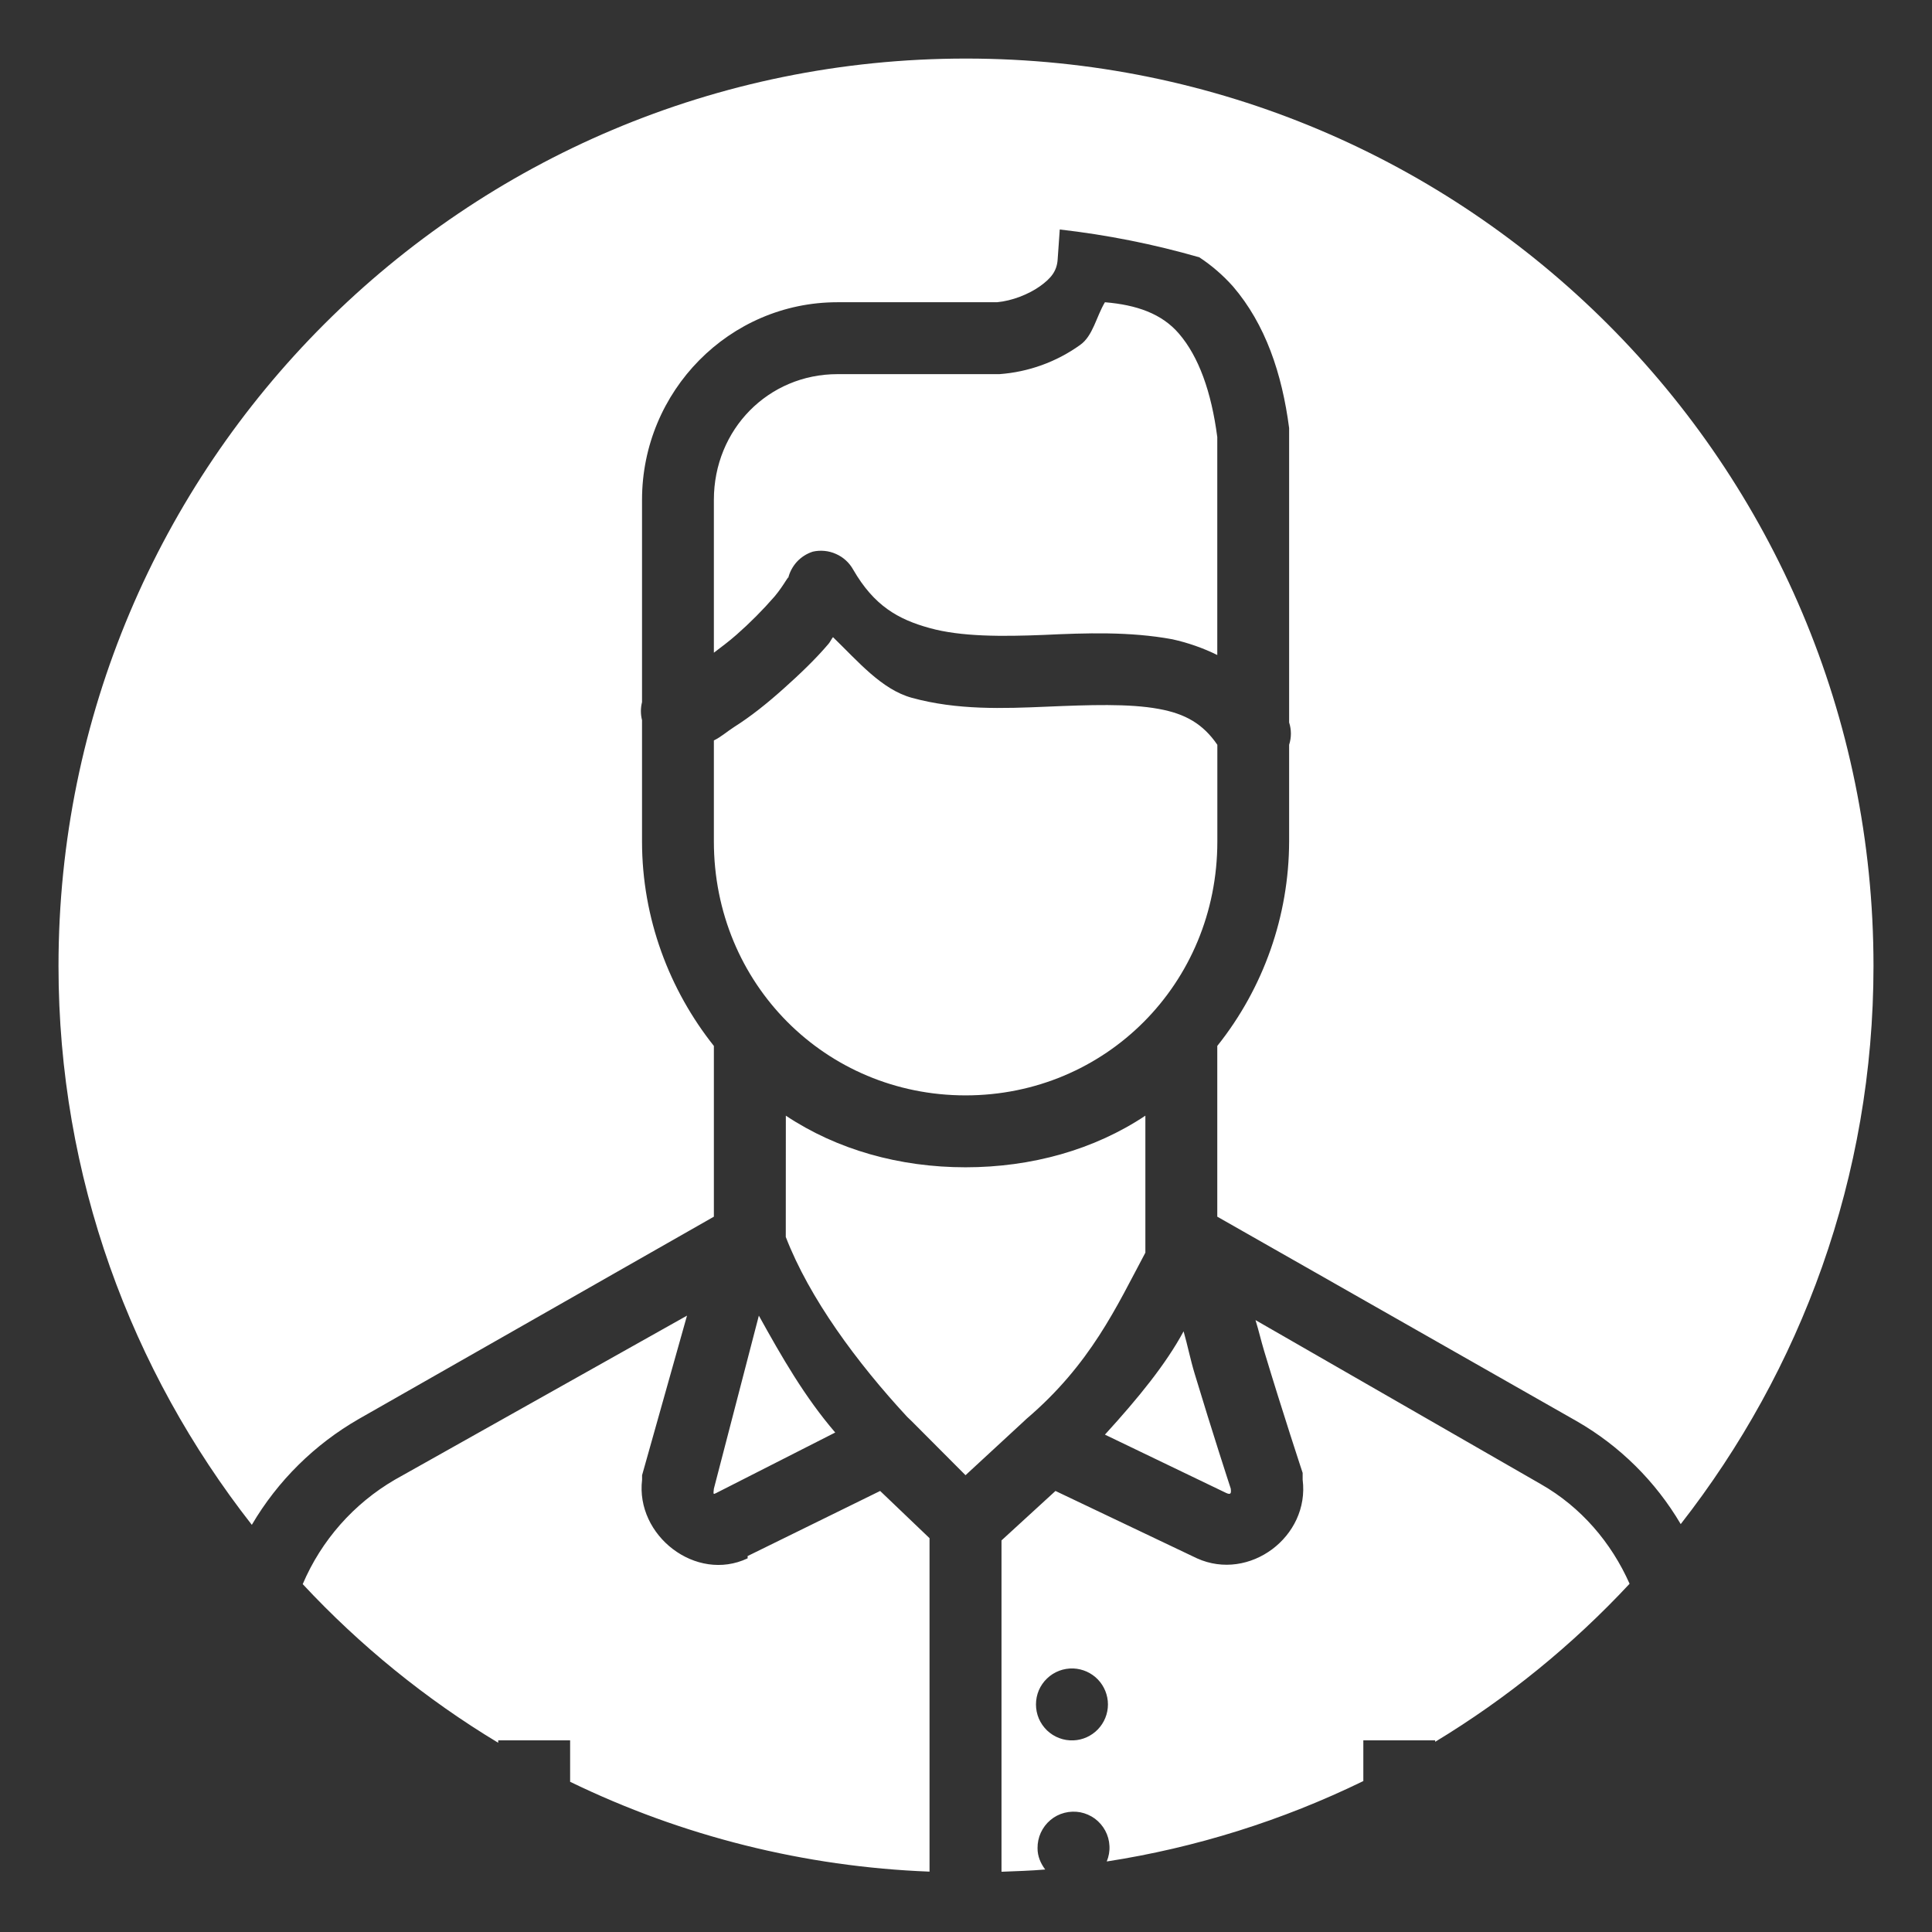 <svg width="32" height="32" viewBox="0 0 32 32" fill="none" xmlns="http://www.w3.org/2000/svg">
<rect x="0" y="0" width="32" height="32" fill="#333333" stroke="none"/>
<g clip-path="url(#clip0_28_2492)">
<path d="M16 0.97C24.307 0.97 31.031 7.694 31.031 16C31.031 19.491 29.831 22.694 27.838 25.244C27.421 24.536 26.828 23.948 26.115 23.539L20.162 20.152V17.324C20.93 16.362 21.349 15.168 21.352 13.937V12.336C21.391 12.216 21.391 12.086 21.352 11.966V7.09C21.234 6.185 20.959 5.37 20.422 4.744C20.258 4.56 20.071 4.398 19.865 4.262C19.109 4.044 18.335 3.89 17.553 3.801L17.518 4.299C17.505 4.487 17.413 4.608 17.221 4.744C17.037 4.874 16.764 4.983 16.514 5.006H13.87C12.08 5.006 10.634 6.479 10.634 8.279V11.629C10.609 11.727 10.609 11.83 10.634 11.928V13.938C10.634 15.216 11.09 16.401 11.824 17.324V20.152L5.944 23.502C5.211 23.923 4.599 24.527 4.171 25.256C2.172 22.703 0.969 19.496 0.969 16C0.969 7.693 7.693 0.97 16 0.97ZM18.3 5.006C18.829 5.05 19.244 5.196 19.527 5.526C19.853 5.905 20.064 6.486 20.162 7.24V10.849C19.925 10.732 19.674 10.645 19.416 10.588C18.707 10.458 17.984 10.484 17.295 10.516C16.605 10.544 15.919 10.548 15.396 10.402C14.874 10.258 14.477 10.033 14.131 9.434C14.067 9.319 13.967 9.228 13.846 9.175C13.726 9.121 13.591 9.108 13.463 9.137C13.362 9.169 13.27 9.228 13.198 9.306C13.127 9.385 13.076 9.48 13.053 9.584C13.074 9.503 12.99 9.689 12.828 9.881C12.632 10.106 12.422 10.317 12.198 10.514C12.065 10.631 11.95 10.714 11.824 10.811V8.279C11.824 7.11 12.728 6.197 13.871 6.197H16.553C17.035 6.162 17.498 5.995 17.891 5.713C18.103 5.563 18.157 5.247 18.301 5.006H18.3ZM13.797 10.553C14.214 10.957 14.602 11.419 15.1 11.557C15.854 11.765 16.624 11.735 17.332 11.705C18.04 11.675 18.702 11.651 19.193 11.742C19.633 11.822 19.925 11.989 20.163 12.336V13.938C20.163 16.295 18.308 18.143 15.993 18.143C13.676 18.143 11.824 16.295 11.824 13.937V12.264C11.942 12.207 12.044 12.115 12.16 12.041C12.441 11.863 12.706 11.65 12.979 11.406C13.251 11.163 13.514 10.911 13.723 10.664C13.753 10.629 13.769 10.587 13.797 10.553ZM13.016 18.479C13.863 19.043 14.899 19.334 15.992 19.334C17.086 19.334 18.124 19.043 18.971 18.479V20.748C18.491 21.647 18.066 22.594 16.998 23.504L16.961 23.539L15.992 24.434L15.1 23.539L15.025 23.467C14.192 22.567 13.406 21.502 13.015 20.488L13.016 18.479ZM11.379 21.791L10.635 24.434V24.508C10.523 25.434 11.527 26.216 12.383 25.811V25.773L14.578 24.695L15.396 25.477V31C13.33 30.921 11.303 30.415 9.443 29.512V28.826H8.252V28.866C7.056 28.145 5.966 27.26 5.014 26.238C5.323 25.512 5.859 24.905 6.541 24.508L11.379 21.791ZM12.569 21.791C12.949 22.477 13.328 23.138 13.834 23.727L11.861 24.73C11.816 24.752 11.812 24.758 11.824 24.658L12.569 21.791ZM20.795 21.865L25.521 24.582C26.188 24.962 26.689 25.551 26.991 26.232C26.044 27.249 24.96 28.13 23.771 28.85V28.826H22.581V29.5C21.239 30.154 19.806 30.604 18.331 30.832C18.365 30.75 18.381 30.662 18.376 30.574C18.372 30.485 18.348 30.399 18.306 30.321C18.264 30.243 18.205 30.175 18.134 30.122C18.062 30.07 17.98 30.034 17.893 30.017C17.806 30.001 17.717 30.004 17.631 30.026C17.545 30.048 17.465 30.089 17.398 30.146C17.33 30.203 17.276 30.275 17.239 30.355C17.202 30.436 17.184 30.524 17.185 30.612C17.184 30.746 17.237 30.865 17.312 30.965C17.073 30.985 16.83 30.993 16.588 31.002V25.514L17.482 24.695L19.826 25.811C20.693 26.203 21.696 25.452 21.576 24.508V24.396C21.576 24.396 21.244 23.392 20.941 22.386C20.884 22.197 20.851 22.045 20.795 21.865ZM19.604 22.051C19.672 22.288 19.714 22.511 19.789 22.758C20.079 23.719 20.352 24.555 20.385 24.656C20.395 24.736 20.385 24.762 20.311 24.729L18.301 23.762C18.853 23.157 19.311 22.595 19.604 22.051ZM17.779 27.635C17.699 27.632 17.619 27.645 17.544 27.673C17.468 27.702 17.4 27.745 17.342 27.801C17.284 27.856 17.238 27.923 17.206 27.997C17.175 28.071 17.159 28.15 17.159 28.231C17.159 28.311 17.175 28.39 17.206 28.464C17.238 28.538 17.284 28.605 17.342 28.661C17.4 28.716 17.468 28.76 17.544 28.788C17.619 28.817 17.699 28.829 17.779 28.826C17.933 28.82 18.078 28.754 18.185 28.643C18.291 28.532 18.351 28.385 18.351 28.231C18.351 28.077 18.291 27.929 18.185 27.818C18.078 27.707 17.933 27.642 17.779 27.635Z" fill="white"/>
</g>
<defs>
<clipPath id="clip0_28_2492">
<rect width="32" height="32" fill="white"/>
</clipPath>
</defs>
</svg>

